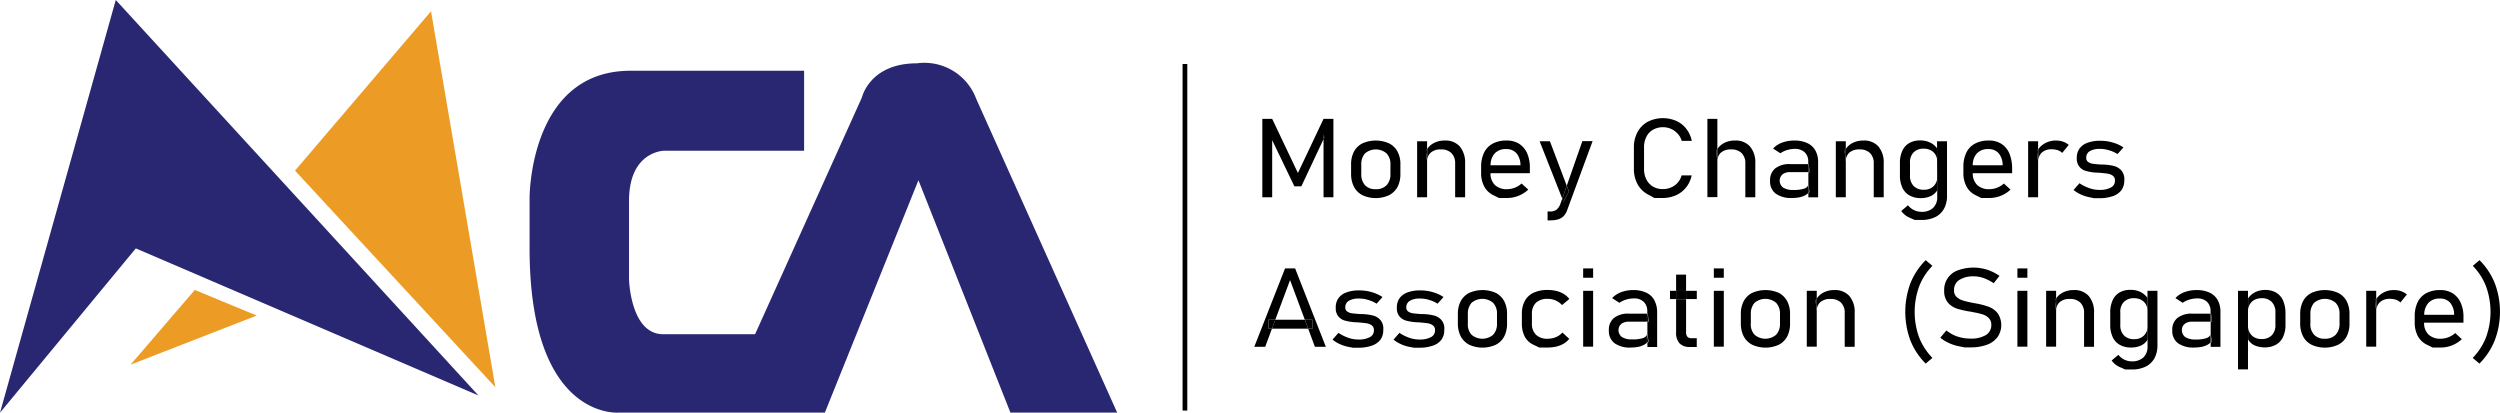 <svg xmlns="http://www.w3.org/2000/svg" width="334.596" height="55.235" viewBox="0 0 334.596 55.235">
  <g id="mca-white-logo" transform="translate(-33.5 -74)">
    <g id="Group_26735" data-name="Group 26735" transform="translate(191.774 82.565)">
      <rect id="Rectangle_10448" data-name="Rectangle 10448" width="0.631" height="46.383"/>
      <g id="Group_26734" data-name="Group 26734" transform="translate(9.598 7.248)">
        <path id="Path_26353" data-name="Path 26353" d="M1219.292,184.9l-3.429,7.245-3.443-7.245h-1.32v10.488h1.32v-7.633l2.97,6.169h.933l2.97-6.313v-.646l.1.459-.1.187v7.776h1.32V184.9Z" transform="translate(-1210.024 -184.803)" fill-rule="evenodd"/>
        <g id="Group_26727" data-name="Group 26727" transform="translate(12.954 2.992)">
          <path id="Path_26354" data-name="Path 26354" d="M1300.106,206.556a2.632,2.632,0,0,0-1.133-1.1,4.39,4.39,0,0,0-3.558,0,2.635,2.635,0,0,0-1.134,1.1,3.659,3.659,0,0,0-.387,1.736v1.22a3.735,3.735,0,0,0,.387,1.765,2.667,2.667,0,0,0,1.134,1.119,4.279,4.279,0,0,0,3.558,0,2.713,2.713,0,0,0,1.133-1.1,3.713,3.713,0,0,0,.387-1.75v-1.234A3.515,3.515,0,0,0,1300.106,206.556Zm-.947,2.984a2.1,2.1,0,0,1-.517,1.521,1.9,1.9,0,0,1-1.449.531,1.863,1.863,0,0,1-1.435-.531,2.158,2.158,0,0,1-.5-1.521v-1.234a2.145,2.145,0,0,1,.5-1.506,2.223,2.223,0,0,1,2.884,0,2.086,2.086,0,0,1,.517,1.506Z" transform="translate(-1293.892 -205.075)" fill-rule="evenodd"/>
        </g>
        <path id="Path_26355" data-name="Path 26355" d="M1356.834,205.8H1355.5v7.489h1.334V208.54l-.158-1.435a1.549,1.549,0,0,1,.158-.258Z" transform="translate(-1333.707 -202.704)" fill-rule="evenodd"/>
        <path id="Path_26356" data-name="Path 26356" d="M1369.261,205.883a2.552,2.552,0,0,0-2.008-.789,3.111,3.111,0,0,0-1.478.344,2.323,2.323,0,0,0-.875.789v1.707a1.558,1.558,0,0,1,.473-1.22,1.966,1.966,0,0,1,1.363-.43,1.906,1.906,0,0,1,1.406.488,1.864,1.864,0,0,1,.5,1.377v4.534h1.334v-4.534A3.375,3.375,0,0,0,1369.261,205.883Z" transform="translate(-1341.759 -202.098)" fill-rule="evenodd"/>
        <g id="Group_26728" data-name="Group 26728" transform="translate(30.357 2.992)">
          <path id="Path_26357" data-name="Path 26357" d="M1421.349,206.773a2.884,2.884,0,0,0-1.076-1.263,3.1,3.1,0,0,0-1.708-.43,3.818,3.818,0,0,0-1.822.416,2.705,2.705,0,0,0-1.148,1.191,4.286,4.286,0,0,0-.4,1.894v.846a3.765,3.765,0,0,0,.416,1.808,2.7,2.7,0,0,0,1.191,1.148c.516.258.789.387.789.387h1.1a4.061,4.061,0,0,0,1.492-.287,4.113,4.113,0,0,0,1.32-.832l-.889-.818a2.938,2.938,0,0,1-1.923.76,2.275,2.275,0,0,1-1.65-.56,2.1,2.1,0,0,1-.588-1.578h5.265v-.674A4.81,4.81,0,0,0,1421.349,206.773Zm-.89,1.621h-4a2.355,2.355,0,0,1,.545-1.578,1.961,1.961,0,0,1,1.549-.588,1.743,1.743,0,0,1,1.377.56,2.477,2.477,0,0,1,.531,1.578Z" transform="translate(-1415.193 -205.077)" fill-rule="evenodd"/>
        </g>
        <path id="Path_26358" data-name="Path 26358" d="M1481.848,205.714l-2.08,5.954.287.76-.718,1.363-.172-.416-.272.775a1.707,1.707,0,0,1-.531.746,1.467,1.467,0,0,1-.847.215h-.316V216.3h.316a3.88,3.88,0,0,0,1.076-.129,1.785,1.785,0,0,0,.746-.43,2.142,2.142,0,0,0,.488-.818l3.4-9.225h-1.377Z" transform="translate(-1437.947 -202.619)" fill-rule="evenodd"/>
        <path id="Path_26359" data-name="Path 26359" d="M1471.177,205.8H1469.8l3.027,7.676.6-1.722Z" transform="translate(-1431.609 -202.704)" fill-rule="evenodd"/>
        <path id="Path_26360" data-name="Path 26360" d="M1563.549,192.871a2.461,2.461,0,0,1-.89.631,2.7,2.7,0,0,1-1.062.215,2.526,2.526,0,0,1-1.334-.33,2.352,2.352,0,0,1-.89-.947,3.065,3.065,0,0,1-.316-1.42v-2.869a3.083,3.083,0,0,1,.316-1.435,2.184,2.184,0,0,1,.89-.947,2.754,2.754,0,0,1,2.4-.115,2.683,2.683,0,0,1,.89.646,2.3,2.3,0,0,1,.545.961h1.349a3.912,3.912,0,0,0-.732-1.607,3.478,3.478,0,0,0-1.349-1.062,4.5,4.5,0,0,0-3.816.115,3.4,3.4,0,0,0-1.363,1.377,4.245,4.245,0,0,0-.488,2.052v2.869a4.245,4.245,0,0,0,.488,2.052,3.369,3.369,0,0,0,1.363,1.363c.588.316.875.488.875.488h1.162a4.427,4.427,0,0,0,1.765-.373,3.614,3.614,0,0,0,1.348-1.062,3.753,3.753,0,0,0,.732-1.592h-1.349A2.3,2.3,0,0,1,1563.549,192.871Z" transform="translate(-1506.893 -184.223)" fill-rule="evenodd"/>
        <path id="Path_26361" data-name="Path 26361" d="M1627.634,184.9H1626.3v10.473h1.334V190.61l-.158-1.435a2.484,2.484,0,0,1,.158-.258Z" transform="translate(-1565.656 -184.803)" fill-rule="evenodd"/>
        <path id="Path_26362" data-name="Path 26362" d="M1639.962,205.883a2.554,2.554,0,0,0-2.009-.789,3.111,3.111,0,0,0-1.478.344,2.436,2.436,0,0,0-.875.789v1.707a1.557,1.557,0,0,1,.474-1.22,1.966,1.966,0,0,1,1.363-.43,1.905,1.905,0,0,1,1.406.488,1.865,1.865,0,0,1,.5,1.377v4.534h1.334v-4.534A3.3,3.3,0,0,0,1639.962,205.883Z" transform="translate(-1573.622 -202.098)" fill-rule="evenodd"/>
        <path id="Path_26363" data-name="Path 26363" d="M1693.224,206.37a2.371,2.371,0,0,0-1.076-.947,4.074,4.074,0,0,0-1.708-.33,4.648,4.648,0,0,0-1.65.287,2.939,2.939,0,0,0-1.19.789l.975.631a3,3,0,0,1,.889-.43,3.532,3.532,0,0,1,1.033-.158,1.859,1.859,0,0,1,1.334.459,1.689,1.689,0,0,1,.473,1.277v.316h.072l.115,1.076h-.172v1.621l.157,1.019a1.711,1.711,0,0,1-.157.172v.545h1.305v-4.806A3.083,3.083,0,0,0,1693.224,206.37Z" transform="translate(-1618.162 -202.098)" fill-rule="evenodd"/>
        <path id="Path_26364" data-name="Path 26364" d="M1686.464,228.463a1.6,1.6,0,0,1,1.047-.287h2.382V227.1h-2.4a3.048,3.048,0,0,0-2.008.574,2.014,2.014,0,0,0-.689,1.65,2.035,2.035,0,0,0,.746,1.722,3.541,3.541,0,0,0,2.195.588,5.6,5.6,0,0,0,.976-.086,2.925,2.925,0,0,0,.775-.273,1.879,1.879,0,0,0,.4-.287v-1.176c0,.244-.172.43-.5.56a4.347,4.347,0,0,1-1.478.187,2.394,2.394,0,0,1-1.363-.316,1.15,1.15,0,0,1-.229-1.621A1.424,1.424,0,0,0,1686.464,228.463Z" transform="translate(-1615.763 -220.949)" fill-rule="evenodd"/>
        <path id="Path_26365" data-name="Path 26365" d="M1747.434,205.8H1746.1v7.489h1.334V208.54l-.158-1.435a1.549,1.549,0,0,1,.158-.258Z" transform="translate(-1668.268 -202.704)" fill-rule="evenodd"/>
        <path id="Path_26366" data-name="Path 26366" d="M1759.761,205.883a2.554,2.554,0,0,0-2.009-.789,3.111,3.111,0,0,0-1.478.344,2.321,2.321,0,0,0-.875.789v1.707a1.557,1.557,0,0,1,.473-1.22,1.966,1.966,0,0,1,1.363-.43,1.905,1.905,0,0,1,1.406.488,1.865,1.865,0,0,1,.5,1.377v4.534h1.334v-4.534A3.3,3.3,0,0,0,1759.761,205.883Z" transform="translate(-1676.234 -202.098)" fill-rule="evenodd"/>
        <path id="Path_26367" data-name="Path 26367" d="M1840.7,224.7v2.037" transform="translate(-1749.296 -218.893)" fill-rule="evenodd"/>
        <path id="Path_26368" data-name="Path 26368" d="M1811.921,212.328v.918a1.946,1.946,0,0,1-.56,1.478,2.212,2.212,0,0,1-1.564.516,2.3,2.3,0,0,1-1.793-.875l-.9.76a2.585,2.585,0,0,0,1.1.889c.474.215.7.316.7.316h.9a4.128,4.128,0,0,0,1.851-.387,2.686,2.686,0,0,0,1.176-1.119,3.581,3.581,0,0,0,.4-1.765V205.8h-1.334v.976" transform="translate(-1720.517 -202.704)" fill-rule="evenodd"/>
        <path id="Path_26369" data-name="Path 26369" d="M1807.7,206.614a1.818,1.818,0,0,1,1.377-.516,1.955,1.955,0,0,1,.976.23,1.593,1.593,0,0,1,.617.617,1.726,1.726,0,0,1,.215.846v-1.707a2.446,2.446,0,0,0-.861-.76,2.985,2.985,0,0,0-1.449-.33,2.858,2.858,0,0,0-1.449.359,2.252,2.252,0,0,0-.918,1.047,3.8,3.8,0,0,0-.316,1.65v1.636a3.794,3.794,0,0,0,.33,1.636,2.28,2.28,0,0,0,.947,1.033,3.017,3.017,0,0,0,1.492.359,3.1,3.1,0,0,0,1.478-.33,2.068,2.068,0,0,0,.76-.732v-1.779a1.781,1.781,0,0,1-.215.861,1.629,1.629,0,0,1-.617.631,1.9,1.9,0,0,1-.961.23,1.843,1.843,0,0,1-1.377-.5,1.919,1.919,0,0,1-.488-1.42v-1.621A1.907,1.907,0,0,1,1807.7,206.614Z" transform="translate(-1719.481 -202.012)" fill-rule="evenodd"/>
        <g id="Group_26729" data-name="Group 26729" transform="translate(94.903 2.992)">
          <path id="Path_26370" data-name="Path 26370" d="M1871.235,206.773a2.881,2.881,0,0,0-1.076-1.263,3.1,3.1,0,0,0-1.708-.43,3.76,3.76,0,0,0-1.807.416,2.7,2.7,0,0,0-1.148,1.191,4.283,4.283,0,0,0-.4,1.894v.846a3.765,3.765,0,0,0,.416,1.808,2.7,2.7,0,0,0,1.191,1.148c.516.258.789.387.789.387h1.1a4.059,4.059,0,0,0,1.492-.287,4.113,4.113,0,0,0,1.32-.832l-.889-.818a2.937,2.937,0,0,1-1.923.76,2.275,2.275,0,0,1-1.65-.56,2.1,2.1,0,0,1-.588-1.578h5.265v-.674A5.323,5.323,0,0,0,1871.235,206.773Zm-.889,1.621h-4a2.357,2.357,0,0,1,.545-1.578,1.982,1.982,0,0,1,1.55-.588,1.743,1.743,0,0,1,1.377.56,2.475,2.475,0,0,1,.531,1.578Z" transform="translate(-1865.093 -205.077)" fill-rule="evenodd"/>
        </g>
        <path id="Path_26371" data-name="Path 26371" d="M1926.834,205.8H1925.5v7.489h1.334v-4.734l-.157-1.435a2.323,2.323,0,0,1,.157-.244Z" transform="translate(-1821.93 -202.704)" fill-rule="evenodd"/>
        <path id="Path_26372" data-name="Path 26372" d="M1938.2,205.23a3.1,3.1,0,0,0-2.41.23,2.807,2.807,0,0,0-.889.8v1.679a1.631,1.631,0,0,1,.474-1.234,1.9,1.9,0,0,1,1.363-.445,2.543,2.543,0,0,1,.8.129,1.5,1.5,0,0,1,.574.359l.875-1.076A2.537,2.537,0,0,0,1938.2,205.23Z" transform="translate(-1829.982 -202.092)" fill-rule="evenodd"/>
        <path id="Path_26373" data-name="Path 26373" d="M1974.313,209.294a1.946,1.946,0,0,0-.99-.617,6.916,6.916,0,0,0-1.42-.2h-.258c-.488-.029-.861-.057-1.134-.1a1.467,1.467,0,0,1-.66-.244.63.63,0,0,1-.258-.574.986.986,0,0,1,.473-.875,2.6,2.6,0,0,1,1.392-.3,3.9,3.9,0,0,1,1.148.172,4.519,4.519,0,0,1,1.177.517l.789-.89a4.814,4.814,0,0,0-.933-.488,6.7,6.7,0,0,0-1.047-.3,5.9,5.9,0,0,0-1.119-.1,4.658,4.658,0,0,0-1.722.273,2.207,2.207,0,0,0-1.062.775,2.093,2.093,0,0,0-.359,1.263,1.7,1.7,0,0,0,.359,1.176,1.722,1.722,0,0,0,.889.56,6.85,6.85,0,0,0,1.32.215h.115c.043,0,.1.014.143.014h.143c.5.043.89.086,1.177.129a1.472,1.472,0,0,1,.688.287.749.749,0,0,1,.273.646.987.987,0,0,1-.545.918,3.132,3.132,0,0,1-1.578.316,4.032,4.032,0,0,1-1.306-.23,5.689,5.689,0,0,1-1.32-.66l-.789.9a4.168,4.168,0,0,0,.961.6,5.367,5.367,0,0,0,1.148.373l.617.129h.674a5.363,5.363,0,0,0,1.851-.273,2.441,2.441,0,0,0,1.148-.789,2.161,2.161,0,0,0,.387-1.277A1.81,1.81,0,0,0,1974.313,209.294Z" transform="translate(-1858.247 -202.267)" fill-rule="evenodd"/>
        <path id="Path_26374" data-name="Path 26374" d="M1209.066,324.4h-1.349l-4.117,10.488h1.463l.9-2.425h-.473v-1.191h.918l1.98-5.308,1.98,5.308h1.019v1.191h-.574l.9,2.425h1.464Z" transform="translate(-1203.6 -304.289)" fill-rule="evenodd"/>
        <path id="Path_26375" data-name="Path 26375" d="M1224.5,372.3h-3.96l-.445,1.191h4.849Z" transform="translate(-1217.733 -345.317)" fill-rule="evenodd"/>
        <path id="Path_26376" data-name="Path 26376" d="M1283.027,348.879a1.944,1.944,0,0,0-.99-.617,6.921,6.921,0,0,0-1.42-.2h-.258c-.488-.029-.861-.072-1.134-.1a1.468,1.468,0,0,1-.66-.244.621.621,0,0,1-.258-.56.985.985,0,0,1,.473-.875,2.6,2.6,0,0,1,1.392-.3,3.9,3.9,0,0,1,1.148.172,4.517,4.517,0,0,1,1.177.516l.789-.89a4.935,4.935,0,0,0-.947-.488,6.288,6.288,0,0,0-1.048-.3,5.9,5.9,0,0,0-1.119-.1,4.659,4.659,0,0,0-1.722.273,2.208,2.208,0,0,0-1.062.775,2.093,2.093,0,0,0-.359,1.263,1.7,1.7,0,0,0,.359,1.176,1.722,1.722,0,0,0,.89.56,6.853,6.853,0,0,0,1.32.215h.115c.043,0,.1.014.143.014H1280c.5.043.89.086,1.177.129a1.473,1.473,0,0,1,.689.287.749.749,0,0,1,.272.646.987.987,0,0,1-.545.918,3.131,3.131,0,0,1-1.578.316,4.03,4.03,0,0,1-1.305-.23,5.676,5.676,0,0,1-1.32-.66l-.789.9a4.17,4.17,0,0,0,.961.6,5.367,5.367,0,0,0,1.148.373l.617.115H1280a5.364,5.364,0,0,0,1.851-.273A2.443,2.443,0,0,0,1283,351.5a2.066,2.066,0,0,0,.387-1.277A1.808,1.808,0,0,0,1283.027,348.879Z" transform="translate(-1266.127 -321.839)" fill-rule="evenodd"/>
        <path id="Path_26377" data-name="Path 26377" d="M1339.927,348.879a1.944,1.944,0,0,0-.99-.617,6.916,6.916,0,0,0-1.42-.2h-.258c-.488-.029-.861-.072-1.133-.1a1.467,1.467,0,0,1-.66-.244.621.621,0,0,1-.258-.56.985.985,0,0,1,.474-.875,2.6,2.6,0,0,1,1.392-.3,3.906,3.906,0,0,1,1.148.172,4.512,4.512,0,0,1,1.176.516l.789-.89a4.816,4.816,0,0,0-.933-.488,6.7,6.7,0,0,0-1.047-.3,5.9,5.9,0,0,0-1.119-.1,4.66,4.66,0,0,0-1.722.273,2.208,2.208,0,0,0-1.062.775,2.088,2.088,0,0,0-.359,1.263,1.7,1.7,0,0,0,.359,1.176,1.721,1.721,0,0,0,.89.56,6.849,6.849,0,0,0,1.32.215h.115c.043,0,.1.014.143.014h.144c.5.043.89.086,1.176.129a1.473,1.473,0,0,1,.689.287.75.75,0,0,1,.273.646.987.987,0,0,1-.545.918,3.155,3.155,0,0,1-1.593.316,4.034,4.034,0,0,1-1.306-.23,5.684,5.684,0,0,1-1.32-.66l-.789.9a4.168,4.168,0,0,0,.961.6,5.121,5.121,0,0,0,1.148.373l.617.115h.674a5.364,5.364,0,0,0,1.851-.273,2.374,2.374,0,0,0,1.148-.789,2.065,2.065,0,0,0,.387-1.277A1.75,1.75,0,0,0,1339.927,348.879Z" transform="translate(-1314.863 -321.839)" fill-rule="evenodd"/>
        <g id="Group_26730" data-name="Group 26730" transform="translate(27.244 23.005)">
          <path id="Path_26378" data-name="Path 26378" d="M1399.691,346.056a2.681,2.681,0,0,0-1.119-1.1,4.39,4.39,0,0,0-3.558,0,2.632,2.632,0,0,0-1.133,1.1,3.658,3.658,0,0,0-.388,1.736v1.22a3.734,3.734,0,0,0,.388,1.765,2.747,2.747,0,0,0,1.133,1.119,4.279,4.279,0,0,0,3.558,0,2.6,2.6,0,0,0,1.119-1.1,3.717,3.717,0,0,0,.387-1.75v-1.248A3.623,3.623,0,0,0,1399.691,346.056Zm-.961,2.984a2.1,2.1,0,0,1-.516,1.521,2.224,2.224,0,0,1-2.884,0,2.036,2.036,0,0,1-.5-1.521v-1.248a2.145,2.145,0,0,1,.5-1.506,2.224,2.224,0,0,1,2.884,0,2.086,2.086,0,0,1,.516,1.506Z" transform="translate(-1393.492 -344.575)" fill-rule="evenodd"/>
        </g>
        <path id="Path_26379" data-name="Path 26379" d="M1457.756,350.805a2.769,2.769,0,0,1-1.076.215,2.158,2.158,0,0,1-1.593-.531,2.043,2.043,0,0,1-.545-1.535v-1.234a2.008,2.008,0,0,1,.545-1.521,2.216,2.216,0,0,1,1.593-.516,2.562,2.562,0,0,1,1.033.215,2.629,2.629,0,0,1,.861.617l.976-.818a2.915,2.915,0,0,0-.732-.66,3.418,3.418,0,0,0-.976-.4,4.745,4.745,0,0,0-1.191-.143,4.338,4.338,0,0,0-1.894.373,2.516,2.516,0,0,0-1.162,1.09,3.587,3.587,0,0,0-.4,1.765v1.234a3.8,3.8,0,0,0,.387,1.779,2.516,2.516,0,0,0,1.162,1.09c.516.244.775.373.775.373h1.119a5.373,5.373,0,0,0,1.177-.129,3.848,3.848,0,0,0,.976-.387,2.921,2.921,0,0,0,.746-.646l-.918-.846A2.362,2.362,0,0,1,1457.756,350.805Z" transform="translate(-1417.384 -321.498)" fill-rule="evenodd"/>
        <rect id="Rectangle_10449" data-name="Rectangle 10449" width="1.334" height="1.248" transform="translate(44.016 20.111)"/>
        <rect id="Rectangle_10450" data-name="Rectangle 10450" width="1.334" height="7.475" transform="translate(44.016 23.109)"/>
        <path id="Path_26380" data-name="Path 26380" d="M1543.01,345.87a2.372,2.372,0,0,0-1.076-.947,4.051,4.051,0,0,0-1.693-.33,4.646,4.646,0,0,0-1.65.287,3.207,3.207,0,0,0-1.191.789l.976.631a3,3,0,0,1,.89-.43,3.531,3.531,0,0,1,1.033-.158,1.8,1.8,0,0,1,1.334.459,1.688,1.688,0,0,1,.474,1.277v.316h.072l.115,1.076h-.172v1.636l.158,1.019a1.711,1.711,0,0,1-.158.172v.545h1.306v-4.835A3.433,3.433,0,0,0,1543.01,345.87Z" transform="translate(-1489.51 -321.584)" fill-rule="evenodd"/>
        <path id="Path_26381" data-name="Path 26381" d="M1536.065,367.963a1.685,1.685,0,0,1,1.047-.287h2.382V366.6h-2.4a3.048,3.048,0,0,0-2.009.574,2.014,2.014,0,0,0-.689,1.65,2.036,2.036,0,0,0,.746,1.722,3.451,3.451,0,0,0,2.2.588,5.6,5.6,0,0,0,.975-.086,2.926,2.926,0,0,0,.775-.273,1.581,1.581,0,0,0,.4-.287V369.3c0,.244-.172.43-.5.56a4.345,4.345,0,0,1-1.478.187,2.425,2.425,0,0,1-1.363-.316,1.15,1.15,0,0,1-.229-1.621A.684.684,0,0,0,1536.065,367.963Z" transform="translate(-1486.941 -340.435)" fill-rule="evenodd"/>
        <rect id="Rectangle_10451" data-name="Rectangle 10451" width="1.334" height="2.181" transform="translate(56.455 20.943)"/>
        <path id="Path_26382" data-name="Path 26382" d="M1599.123,358.322a.658.658,0,0,1-.516-.2.863.863,0,0,1-.172-.588V353.1H1597.1v4.419a2.143,2.143,0,0,0,.445,1.478,1.838,1.838,0,0,0,1.42.5h.9v-1.176Z" transform="translate(-1540.645 -328.872)" fill-rule="evenodd"/>
        <rect id="Rectangle_10452" data-name="Rectangle 10452" width="0.818" height="1.105" transform="translate(55.637 23.109)"/>
        <rect id="Rectangle_10453" data-name="Rectangle 10453" width="1.435" height="1.105" transform="translate(57.789 23.109)"/>
        <rect id="Rectangle_10454" data-name="Rectangle 10454" width="1.334" height="1.248" transform="translate(61.505 20.111)"/>
        <rect id="Rectangle_10455" data-name="Rectangle 10455" width="1.334" height="7.475" transform="translate(61.505 23.109)"/>
        <g id="Group_26731" data-name="Group 26731" transform="translate(65.119 23.005)">
          <path id="Path_26383" data-name="Path 26383" d="M1663.692,346.056a2.679,2.679,0,0,0-1.119-1.1,4.39,4.39,0,0,0-3.558,0,2.634,2.634,0,0,0-1.134,1.1,3.66,3.66,0,0,0-.387,1.736v1.22a3.736,3.736,0,0,0,.387,1.765,2.667,2.667,0,0,0,1.134,1.119,4.278,4.278,0,0,0,3.558,0,2.6,2.6,0,0,0,1.119-1.1,3.717,3.717,0,0,0,.387-1.75v-1.248A3.66,3.66,0,0,0,1663.692,346.056Zm-.961,2.984a2.1,2.1,0,0,1-.516,1.521,2.224,2.224,0,0,1-2.884,0,2.035,2.035,0,0,1-.5-1.521v-1.248a2.145,2.145,0,0,1,.5-1.506,2.224,2.224,0,0,1,2.884,0,2.087,2.087,0,0,1,.516,1.506Z" transform="translate(-1657.493 -344.575)" fill-rule="evenodd"/>
        </g>
        <path id="Path_26384" data-name="Path 26384" d="M1720.334,345.3H1719v7.475h1.334v-4.749l-.158-1.435a1.55,1.55,0,0,1,.158-.258Z" transform="translate(-1645.056 -322.191)" fill-rule="evenodd"/>
        <path id="Path_26385" data-name="Path 26385" d="M1732.661,345.383a2.553,2.553,0,0,0-2.008-.789,3.11,3.11,0,0,0-1.478.344,2.434,2.434,0,0,0-.875.789v1.707a1.556,1.556,0,0,1,.474-1.219,1.966,1.966,0,0,1,1.363-.43,1.907,1.907,0,0,1,1.406.488,1.865,1.865,0,0,1,.5,1.377v4.534h1.334v-4.534A3.278,3.278,0,0,0,1732.661,345.383Z" transform="translate(-1653.022 -321.585)" fill-rule="evenodd"/>
        <path id="Path_26386" data-name="Path 26386" d="M1812.729,320.229a8.188,8.188,0,0,1,1.779-2.769l-.9-.76a9.2,9.2,0,0,0-2.052,3.113,11.041,11.041,0,0,0,0,7.618,9.2,9.2,0,0,0,2.052,3.113l.9-.76a8.427,8.427,0,0,1-1.793-2.783A10.067,10.067,0,0,1,1812.729,320.229Z" transform="translate(-1723.75 -297.694)" fill-rule="evenodd"/>
        <path id="Path_26387" data-name="Path 26387" d="M1851.261,329.717a2.761,2.761,0,0,0-1.148-.832,10.157,10.157,0,0,0-1.721-.459c-.029,0-.058-.014-.086-.014l-.086-.014c-.014,0-.043-.014-.058-.014l-.057-.014a12.446,12.446,0,0,1-1.449-.33,2.116,2.116,0,0,1-.875-.488,1.1,1.1,0,0,1-.344-.89v-.014a1.56,1.56,0,0,1,.688-1.363,3.437,3.437,0,0,1,1.951-.488,3.76,3.76,0,0,1,1.32.23,5.985,5.985,0,0,1,1.349.689l.775-.99a7.121,7.121,0,0,0-1.119-.617,5.584,5.584,0,0,0-1.148-.359,6.067,6.067,0,0,0-3.314.244,2.746,2.746,0,0,0-1.822,2.712h0a2.366,2.366,0,0,0,.5,1.607,2.672,2.672,0,0,0,1.2.8,12.06,12.06,0,0,0,1.865.416l.172.029c.014,0,.029.014.043.014a.053.053,0,0,1,.043.014,10.33,10.33,0,0,1,1.32.3,2.06,2.06,0,0,1,.832.5,1.255,1.255,0,0,1,.33.918h0a1.525,1.525,0,0,1-.732,1.349,3.774,3.774,0,0,1-2.051.473,5.514,5.514,0,0,1-1.75-.273,4.81,4.81,0,0,1-1.478-.818l-.818.976a5.482,5.482,0,0,0,1.177.717,5.679,5.679,0,0,0,1.348.43l.718.143h.8a6.18,6.18,0,0,0,2.224-.359,3.06,3.06,0,0,0,1.406-1.033,2.807,2.807,0,0,0,.488-1.636h0A2.775,2.775,0,0,0,1851.261,329.717Z" transform="translate(-1751.781 -303.623)" fill-rule="evenodd"/>
        <rect id="Rectangle_10456" data-name="Rectangle 10456" width="1.334" height="1.248" transform="translate(102.135 20.111)"/>
        <rect id="Rectangle_10457" data-name="Rectangle 10457" width="1.334" height="7.475" transform="translate(102.135 23.109)"/>
        <path id="Path_26388" data-name="Path 26388" d="M1943.634,345.3H1942.3v7.475h1.334v-4.749l-.158-1.435a2.537,2.537,0,0,1,.158-.258Z" transform="translate(-1836.32 -322.191)" fill-rule="evenodd"/>
        <path id="Path_26389" data-name="Path 26389" d="M1955.962,345.383a2.554,2.554,0,0,0-2.009-.789,3.111,3.111,0,0,0-1.478.344,2.322,2.322,0,0,0-.875.789v1.707a1.557,1.557,0,0,1,.473-1.219,1.967,1.967,0,0,1,1.363-.43,1.907,1.907,0,0,1,1.406.488,1.866,1.866,0,0,1,.5,1.377v4.534h1.334v-4.534A3.279,3.279,0,0,0,1955.962,345.383Z" transform="translate(-1844.286 -321.585)" fill-rule="evenodd"/>
        <path id="Path_26390" data-name="Path 26390" d="M2008.206,351.828v.918a1.947,1.947,0,0,1-.56,1.478,2.212,2.212,0,0,1-1.564.516,2.264,2.264,0,0,1-1.779-.875l-.9.76a2.585,2.585,0,0,0,1.1.889c.473.2.7.316.7.316h.9a4.088,4.088,0,0,0,1.851-.387,2.689,2.689,0,0,0,1.177-1.119,3.586,3.586,0,0,0,.4-1.765V345.3h-1.334v.976" transform="translate(-1888.654 -322.191)" fill-rule="evenodd"/>
        <line id="Line_10" data-name="Line 10" y2="2.023" transform="translate(119.552 25.821)"/>
        <path id="Path_26391" data-name="Path 26391" d="M2003.9,346.028a1.8,1.8,0,0,1,1.377-.517,1.955,1.955,0,0,1,.975.23,1.6,1.6,0,0,1,.617.617,1.726,1.726,0,0,1,.215.846v-1.722a2.445,2.445,0,0,0-.861-.76,2.984,2.984,0,0,0-1.449-.33,2.857,2.857,0,0,0-1.449.359,2.252,2.252,0,0,0-.918,1.047,3.844,3.844,0,0,0-.316,1.65v1.636a3.791,3.791,0,0,0,.33,1.636,2.279,2.279,0,0,0,.947,1.033,3.018,3.018,0,0,0,1.492.359,3.1,3.1,0,0,0,1.478-.33,2,2,0,0,0,.761-.746v-1.765a1.781,1.781,0,0,1-.216.861,1.63,1.63,0,0,1-.617.631,1.9,1.9,0,0,1-.961.23,1.821,1.821,0,0,1-1.377-.5,1.92,1.92,0,0,1-.488-1.42v-1.621A1.891,1.891,0,0,1,2003.9,346.028Z" transform="translate(-1887.532 -321.413)" fill-rule="evenodd"/>
        <path id="Path_26392" data-name="Path 26392" d="M2068.524,345.87a2.46,2.46,0,0,0-1.076-.947,4.07,4.07,0,0,0-1.707-.33,4.647,4.647,0,0,0-1.65.287,3.093,3.093,0,0,0-1.191.789l.976.631a3.006,3.006,0,0,1,.89-.43,3.532,3.532,0,0,1,1.033-.158,1.8,1.8,0,0,1,1.334.459,1.689,1.689,0,0,1,.474,1.277v.316h.072l.115,1.076h-.172v1.621l.157,1.019a1.708,1.708,0,0,1-.157.172v.545h1.305v-4.821A3.236,3.236,0,0,0,2068.524,345.87Z" transform="translate(-1939.618 -321.584)" fill-rule="evenodd"/>
        <path id="Path_26393" data-name="Path 26393" d="M2061.665,367.963a1.6,1.6,0,0,1,1.047-.287h2.382V366.6h-2.4a3.049,3.049,0,0,0-2.009.574,2.014,2.014,0,0,0-.688,1.65,2.036,2.036,0,0,0,.746,1.722,3.541,3.541,0,0,0,2.195.588,5.611,5.611,0,0,0,.976-.086,2.93,2.93,0,0,0,.774-.273,1.889,1.889,0,0,0,.4-.287v-1.176c0,.244-.172.43-.5.56a4.345,4.345,0,0,1-1.478.186,2.392,2.392,0,0,1-1.363-.316,1.166,1.166,0,0,1-.245-1.621A.8.8,0,0,0,2061.665,367.963Z" transform="translate(-1937.134 -340.435)" fill-rule="evenodd"/>
        <line id="Line_11" data-name="Line 11" y1="2.037" transform="translate(132.995 25.821)"/>
        <path id="Path_26394" data-name="Path 26394" d="M2122.634,346.3v-1H2121.3v10.516h1.334v-4" transform="translate(-1989.639 -322.191)" fill-rule="evenodd"/>
        <path id="Path_26395" data-name="Path 26395" d="M2135.377,345.9a2.324,2.324,0,0,0-.918-1.047,2.858,2.858,0,0,0-1.449-.359,3,3,0,0,0-1.449.344,2.484,2.484,0,0,0-.861.775v1.679a1.772,1.772,0,0,1,.215-.846,1.6,1.6,0,0,1,.617-.617,2.064,2.064,0,0,1,.961-.23,1.82,1.82,0,0,1,1.377.5,1.977,1.977,0,0,1,.488,1.435v1.621a1.906,1.906,0,0,1-.488,1.406,1.842,1.842,0,0,1-1.377.5,1.868,1.868,0,0,1-.961-.23,1.6,1.6,0,0,1-.617-.617,1.786,1.786,0,0,1-.215-.861v1.765a1.94,1.94,0,0,0,.774.746,3.245,3.245,0,0,0,1.463.316,3.017,3.017,0,0,0,1.492-.359,2.281,2.281,0,0,0,.947-1.033,3.8,3.8,0,0,0,.33-1.636v-1.635A4.306,4.306,0,0,0,2135.377,345.9Z" transform="translate(-1997.691 -321.499)" fill-rule="evenodd"/>
        <g id="Group_26732" data-name="Group 26732" transform="translate(139.981 23.005)">
          <path id="Path_26396" data-name="Path 26396" d="M2185.506,346.056a2.635,2.635,0,0,0-1.133-1.1,4.39,4.39,0,0,0-3.558,0,2.634,2.634,0,0,0-1.134,1.1,3.66,3.66,0,0,0-.387,1.736v1.22a3.736,3.736,0,0,0,.387,1.765,2.59,2.59,0,0,0,1.134,1.119,4.278,4.278,0,0,0,3.558,0,2.635,2.635,0,0,0,1.133-1.1,3.718,3.718,0,0,0,.387-1.75v-1.248A3.66,3.66,0,0,0,2185.506,346.056Zm-.947,2.984a2.1,2.1,0,0,1-.517,1.521,1.916,1.916,0,0,1-1.448.531,1.864,1.864,0,0,1-1.435-.531,2.038,2.038,0,0,1-.5-1.521v-1.248a2.147,2.147,0,0,1,.5-1.506,2.223,2.223,0,0,1,2.884,0,2.085,2.085,0,0,1,.517,1.506Z" transform="translate(-2179.293 -344.575)" fill-rule="evenodd"/>
        </g>
        <path id="Path_26397" data-name="Path 26397" d="M2242.235,345.3H2240.9v7.475h1.335V348.04l-.158-1.435a2.332,2.332,0,0,1,.158-.244Z" transform="translate(-2092.08 -322.191)" fill-rule="evenodd"/>
        <path id="Path_26398" data-name="Path 26398" d="M2253.6,344.73a2.906,2.906,0,0,0-.99-.143,2.877,2.877,0,0,0-1.42.373,2.811,2.811,0,0,0-.889.8v1.679a1.59,1.59,0,0,1,.488-1.234,1.927,1.927,0,0,1,1.363-.445,2.549,2.549,0,0,1,.8.129,1.5,1.5,0,0,1,.574.359l.875-1.076A2.984,2.984,0,0,0,2253.6,344.73Z" transform="translate(-2100.132 -321.578)" fill-rule="evenodd"/>
        <g id="Group_26733" data-name="Group 26733" transform="translate(155.304 23.006)">
          <path id="Path_26399" data-name="Path 26399" d="M2292.25,346.273a2.883,2.883,0,0,0-1.076-1.263,3.094,3.094,0,0,0-1.707-.43,3.817,3.817,0,0,0-1.822.416,2.7,2.7,0,0,0-1.147,1.191,4.28,4.28,0,0,0-.4,1.894v.846a3.762,3.762,0,0,0,.417,1.808,2.7,2.7,0,0,0,1.191,1.148l.789.387h1.1a4.061,4.061,0,0,0,1.492-.287,4.116,4.116,0,0,0,1.32-.832l-.89-.818a2.937,2.937,0,0,1-1.922.76,2.275,2.275,0,0,1-1.65-.56,2.1,2.1,0,0,1-.588-1.578v-.014h5.266v-.674A4.576,4.576,0,0,0,2292.25,346.273Zm-.89,1.621h-3.989a2.358,2.358,0,0,1,.545-1.578,1.97,1.97,0,0,1,1.55-.6,1.743,1.743,0,0,1,1.377.56,2.479,2.479,0,0,1,.531,1.578v.043Z" transform="translate(-2286.093 -344.577)" fill-rule="evenodd"/>
        </g>
        <path id="Path_26400" data-name="Path 26400" d="M2343.169,319.813a9.18,9.18,0,0,0-2.051-3.113l-.9.76a8.184,8.184,0,0,1,1.779,2.769,9.982,9.982,0,0,1,0,6.772,8.2,8.2,0,0,1-1.793,2.783l.9.76a9.189,9.189,0,0,0,2.052-3.113A10.793,10.793,0,0,0,2343.169,319.813Z" transform="translate(-2177.134 -297.694)" fill-rule="evenodd"/>
        <path id="Path_26401" data-name="Path 26401" d="M1217.718,372.3l-.445,1.191h-.474V372.3Z" transform="translate(-1214.906 -345.317)" fill-rule="evenodd"/>
        <path id="Path_26402" data-name="Path 26402" d="M1251.819,372.3v1.191h-.574l-.445-1.191Z" transform="translate(-1244.028 -345.317)" fill-rule="evenodd"/>
        <path id="Path_26403" data-name="Path 26403" d="M1570.158,386.419a1.711,1.711,0,0,1-.158.172V385.4Z" transform="translate(-1517.433 -356.538)" fill-rule="evenodd"/>
        <path id="Path_26404" data-name="Path 26404" d="M1570.172,367.676H1570V366.6h.072Z" transform="translate(-1517.433 -340.435)" fill-rule="evenodd"/>
        <rect id="Rectangle_10458" data-name="Rectangle 10458" width="1.334" height="1.105" transform="translate(56.455 23.109)"/>
        <path id="Path_26405" data-name="Path 26405" d="M1727.358,352.5v1.707l-.158-1.435A1.042,1.042,0,0,1,1727.358,352.5Z" transform="translate(-1652.08 -328.358)" fill-rule="evenodd"/>
        <path id="Path_26406" data-name="Path 26406" d="M1950.658,352.5v1.707l-.158-1.435A1.669,1.669,0,0,1,1950.658,352.5Z" transform="translate(-1843.344 -328.358)" fill-rule="evenodd"/>
        <path id="Path_26407" data-name="Path 26407" d="M2095.758,386.5a1.748,1.748,0,0,1-.158.172V385.5Z" transform="translate(-1967.626 -356.623)" fill-rule="evenodd"/>
        <path id="Path_26408" data-name="Path 26408" d="M2095.772,367.676h-.172V366.6h.072Z" transform="translate(-1967.626 -340.435)" fill-rule="evenodd"/>
        <path id="Path_26409" data-name="Path 26409" d="M2249.258,352.7v1.679l-.158-1.435A2.373,2.373,0,0,1,2249.258,352.7Z" transform="translate(-2099.104 -328.529)" fill-rule="evenodd"/>
        <path id="Path_26410" data-name="Path 26410" d="M1933.858,213.2v1.693l-.158-1.435C1933.757,213.358,1933.8,213.286,1933.858,213.2Z" transform="translate(-1828.954 -209.043)" fill-rule="evenodd"/>
        <path id="Path_26411" data-name="Path 26411" d="M1754.458,213v1.707l-.158-1.435A1.687,1.687,0,0,1,1754.458,213Z" transform="translate(-1675.292 -208.871)" fill-rule="evenodd"/>
        <path id="Path_26412" data-name="Path 26412" d="M1720.558,247a1.708,1.708,0,0,1-.158.172V246Z" transform="translate(-1646.256 -237.137)" fill-rule="evenodd"/>
        <path id="Path_26413" data-name="Path 26413" d="M1720.572,228.176h-.172V227.1h.057Z" transform="translate(-1646.256 -220.949)" fill-rule="evenodd"/>
        <path id="Path_26414" data-name="Path 26414" d="M1634.658,213v1.707l-.158-1.435A.979.979,0,0,1,1634.658,213Z" transform="translate(-1572.679 -208.871)" fill-rule="evenodd"/>
        <path id="Path_26415" data-name="Path 26415" d="M1491.79,248.075l-.731,1.363-.158-.416.6-1.722Z" transform="translate(-1449.682 -238.25)" fill-rule="evenodd"/>
        <path id="Path_26416" data-name="Path 26416" d="M1363.858,213v1.707l-.158-1.435A1.651,1.651,0,0,1,1363.858,213Z" transform="translate(-1340.731 -208.871)" fill-rule="evenodd"/>
        <path id="Path_26417" data-name="Path 26417" d="M1268.3,199.759l-.1.186V199.3Z" transform="translate(-1258.932 -197.137)" fill-rule="evenodd"/>
      </g>
    </g>
    <path id="Shape_1_copy" d="M168.733,129.221l-12.31-31.1-12.525,31.1H116.3s-11.922,1.047-11.922-21.994V100.5s-.072-17.03,13.5-17.03h23.242v10.7H122.45s-4.763-.029-4.763,6.729v10.5s.187,7.331,4.562,7.331h12.31l14.3-31.692s1.033-4.562,7.346-4.562a7.4,7.4,0,0,1,7.948,4.749l18.866,41.993ZM33.5,129.235,48.995,74,97.53,126.926,51.677,107.242Z" fill="#292771" fill-rule="evenodd"/>
    <path id="Shape_3_copy" d="M163.894,121.8l-8.594,10,16.886-6.571Zm13.414-15.968,26.814,28.981L195.514,84.5Z" transform="translate(-104.326 -8.994)" fill="#ec9c24" fill-rule="evenodd"/>
  </g>
</svg>
